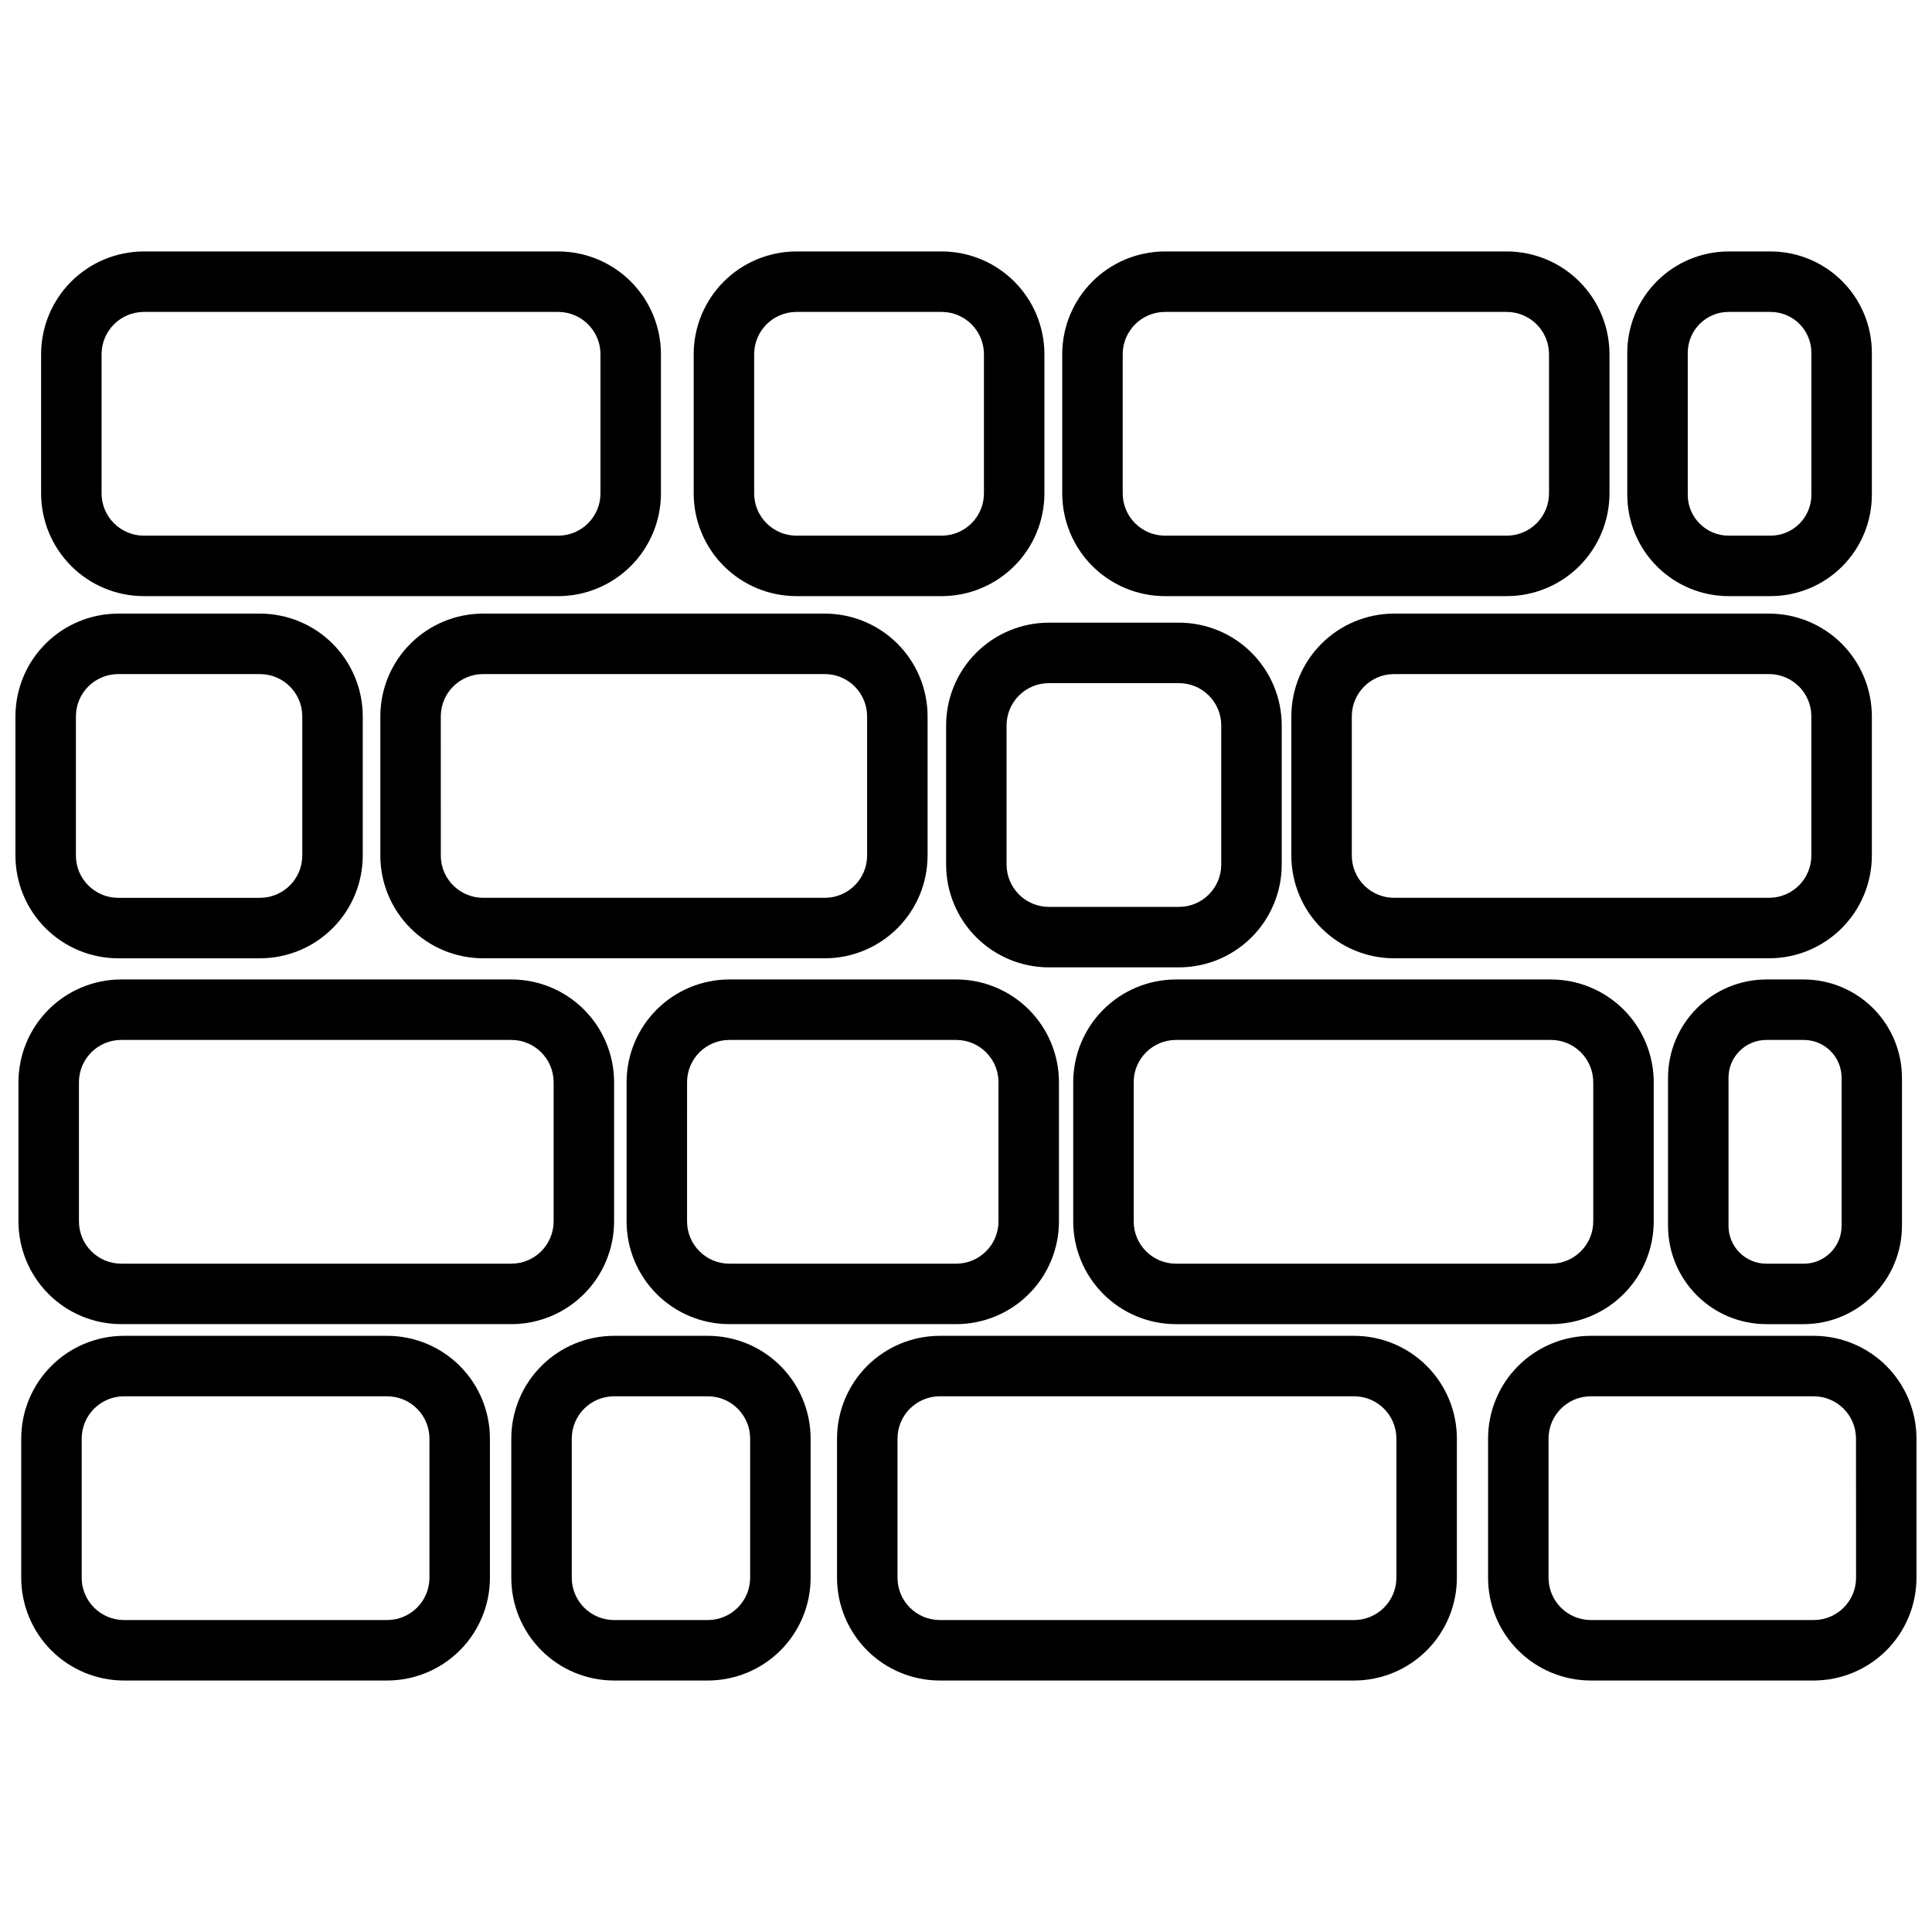 <?xml version="1.0" encoding="UTF-8"?>
<!-- Uploaded to: ICON Repo, www.svgrepo.com, Generator: ICON Repo Mixer Tools -->
<svg width="800px" height="800px" version="1.1" viewBox="144 144 512 512" xmlns="http://www.w3.org/2000/svg">
 <defs>
  <clipPath id="c">
   <path d="m148.09 403h158.91v92h-158.91z"/>
  </clipPath>
  <clipPath id="b">
   <path d="m538 498h113.9v92h-113.9z"/>
  </clipPath>
  <clipPath id="a">
   <path d="m148.09 306h92.906v92h-92.906z"/>
  </clipPath>
 </defs>
 <path d="m355.02 301.98h38.574c7.203-0.012 14.109-2.883 19.207-7.977 5.094-5.098 7.965-12.004 7.977-19.207v-36.973c-0.012-7.203-2.883-14.109-7.977-19.207-5.098-5.094-12.004-7.965-19.207-7.977h-38.574c-7.203 0.012-14.109 2.883-19.207 7.977-5.094 5.098-7.965 12.004-7.977 19.207v36.973c0.012 7.203 2.883 14.109 7.977 19.207 5.098 5.094 12.004 7.965 19.207 7.977zm-11.16-64.156c0.031-6.148 5.008-11.129 11.16-11.16h38.574c6.152 0.031 11.129 5.012 11.16 11.16v36.973c-0.031 6.148-5.008 11.129-11.16 11.16h-38.574c-6.152-0.031-11.129-5.012-11.16-11.16z"/>
 <g clip-path="url(#c)">
  <path d="m176.05 494.91h103.45c7.215 0 14.137-2.863 19.242-7.957 5.106-5.098 7.984-12.012 8-19.23v-36.969c-0.016-7.215-2.894-14.129-8-19.227-5.106-5.098-12.027-7.961-19.242-7.961h-103.45c-7.203 0.023-14.102 2.898-19.188 7.992-5.09 5.094-7.953 11.996-7.969 19.195v36.969c0.016 7.203 2.879 14.102 7.969 19.199 5.086 5.094 11.984 7.965 19.188 7.988zm-11.129-64.156c0.027-6.152 5.008-11.129 11.16-11.16h103.42c6.172 0 11.184 4.988 11.215 11.16v36.969c-0.031 6.176-5.043 11.164-11.215 11.164h-103.45c-6.141-0.051-11.102-5.023-11.129-11.164z"/>
 </g>
 <path d="m337.25 494.91h60.199-0.004c7.207-0.016 14.113-2.883 19.207-7.981 5.098-5.094 7.965-12 7.981-19.207v-36.969c-0.016-7.207-2.883-14.113-7.981-19.207-5.094-5.094-12-7.965-19.207-7.981h-60.195c-7.207 0.016-14.117 2.883-19.215 7.977-5.098 5.098-7.965 12.004-7.981 19.211v36.969c0.016 7.207 2.883 14.117 7.981 19.211 5.098 5.098 12.008 7.965 19.215 7.977zm-11.168-64.156h-0.004c0.031-6.152 5.016-11.133 11.172-11.16h60.199-0.004c6.152 0.031 11.133 5.008 11.164 11.16v36.969c-0.031 6.152-5.012 11.133-11.164 11.164h-60.195c-6.156-0.027-11.141-5.008-11.172-11.164z"/>
 <path d="m455.61 403.57c-7.207 0.016-14.117 2.883-19.211 7.977-5.098 5.098-7.969 12.004-7.984 19.211v36.969c0.016 7.207 2.887 14.117 7.984 19.211 5.094 5.098 12.004 7.965 19.211 7.977h99.461c7.203-0.016 14.109-2.883 19.207-7.981 5.094-5.094 7.961-12 7.977-19.207v-36.969c-0.016-7.207-2.883-14.113-7.977-19.207-5.098-5.094-12.004-7.965-19.207-7.981zm110.62 27.188v36.969c-0.031 6.152-5.012 11.133-11.16 11.164h-99.461c-6.156-0.027-11.141-5.008-11.168-11.164v-36.969c0.027-6.152 5.012-11.133 11.168-11.16h99.461c6.148 0.031 11.129 5.008 11.16 11.16z"/>
 <path d="m612.08 403.57c-6.902 0.012-13.523 2.758-18.402 7.637-4.879 4.883-7.625 11.504-7.633 18.406v39.262c0.008 6.902 2.754 13.52 7.633 18.402 4.879 4.883 11.5 7.629 18.402 7.637h9.918c6.906-0.008 13.523-2.754 18.406-7.637 4.879-4.883 7.625-11.5 7.637-18.402v-39.262c-0.012-6.906-2.758-13.523-7.637-18.406-4.883-4.879-11.5-7.625-18.406-7.637zm19.965 26.043v39.262c-0.004 5.527-4.484 10.012-10.016 10.016h-9.949c-5.527-0.012-10.004-4.492-10.008-10.016v-39.262c0.004-5.527 4.481-10.008 10.008-10.016h9.918c2.66-0.008 5.215 1.047 7.102 2.922 1.883 1.879 2.945 4.434 2.945 7.094z"/>
 <path d="m602.09 301.98h11.09c7.125 0.004 13.957-2.82 19-7.852 5.039-5.035 7.875-11.863 7.883-18.988v-37.66c-0.008-7.125-2.844-13.953-7.883-18.988-5.043-5.031-11.875-7.856-19-7.852h-11.09c-7.117 0.008-13.938 2.84-18.973 7.871-5.031 5.031-7.859 11.852-7.871 18.969v37.66c0.012 7.117 2.84 13.938 7.871 18.969 5.035 5.035 11.855 7.863 18.973 7.871zm-10.816-64.5c0.008-5.969 4.848-10.809 10.816-10.816h11.09c2.875-0.008 5.633 1.129 7.672 3.156 2.035 2.031 3.184 4.785 3.184 7.66v37.66c0 2.875-1.148 5.629-3.184 7.66-2.039 2.027-4.797 3.164-7.672 3.156h-11.09c-5.969-0.008-10.809-4.848-10.816-10.816z"/>
 <path d="m640.06 370.77v-36.961c-0.016-7.219-2.891-14.137-7.996-19.234-5.109-5.098-12.031-7.961-19.25-7.961h-99.441c-7.203 0.023-14.102 2.898-19.188 7.992-5.09 5.098-7.953 12-7.965 19.203v36.961c0.012 7.207 2.883 14.113 7.981 19.211 5.098 5.094 12.004 7.961 19.211 7.977h99.402c7.219 0 14.137-2.863 19.246-7.961 5.106-5.098 7.984-12.012 8-19.227zm-137.82 0v-36.961c0.027-6.16 5.012-11.145 11.168-11.172h99.402c6.18 0 11.191 4.996 11.219 11.172v36.961c-0.031 6.172-5.043 11.16-11.219 11.16h-99.441c-6.141-0.047-11.098-5.023-11.129-11.16z"/>
 <path d="m452.69 301.98h90.656c7.203-0.012 14.109-2.883 19.207-7.977 5.094-5.098 7.961-12.004 7.977-19.207v-36.973c-0.016-7.203-2.883-14.109-7.977-19.207-5.098-5.094-12.004-7.965-19.207-7.977h-90.656c-7.203 0.012-14.109 2.883-19.207 7.977-5.094 5.098-7.965 12.004-7.977 19.207v36.973c0.012 7.203 2.883 14.109 7.977 19.207 5.098 5.094 12.004 7.965 19.207 7.977zm-11.16-64.156c0.031-6.148 5.012-11.129 11.16-11.16h90.656c6.148 0.031 11.129 5.012 11.16 11.16v36.973c-0.031 6.148-5.012 11.129-11.16 11.16h-90.656c-6.148-0.031-11.129-5.012-11.16-11.16z"/>
 <path d="m331.62 498.01h-24.945c-7.203 0.016-14.109 2.887-19.203 7.984s-7.961 12.004-7.973 19.211v36.961c0.012 7.207 2.883 14.113 7.977 19.207 5.098 5.094 12.004 7.965 19.207 7.981h24.945c7.207-0.016 14.113-2.883 19.211-7.977 5.098-5.098 7.969-12.004 7.984-19.211v-36.961c-0.016-7.211-2.887-14.121-7.984-19.219-5.098-5.098-12.012-7.965-19.219-7.977zm11.176 64.156c-0.031 6.152-5.016 11.133-11.168 11.16h-24.953c-6.148-0.035-11.121-5.012-11.152-11.16v-36.961c0.027-6.156 5.008-11.141 11.16-11.172h24.945c6.156 0.027 11.141 5.012 11.168 11.172z"/>
 <path d="m246.65 498.01h-69.84c-7.207 0.016-14.113 2.883-19.207 7.981-5.098 5.098-7.965 12.008-7.977 19.215v36.961c0.016 7.207 2.883 14.113 7.977 19.207 5.098 5.094 12.004 7.965 19.207 7.981h69.84c7.203-0.016 14.109-2.887 19.207-7.981 5.094-5.094 7.965-12 7.977-19.207v-36.961c-0.012-7.207-2.879-14.117-7.973-19.215-5.098-5.098-12.004-7.965-19.211-7.981zm11.16 64.156c-0.031 6.152-5.008 11.129-11.16 11.16h-69.84c-6.148-0.031-11.129-5.008-11.16-11.16v-36.961c0.027-6.156 5.008-11.141 11.16-11.172h69.84c6.152 0.031 11.133 5.016 11.16 11.172z"/>
 <path d="m502.89 498.01h-109.88c-7.207 0.016-14.113 2.883-19.211 7.981-5.094 5.098-7.961 12.008-7.977 19.215v36.961c0.016 7.207 2.887 14.113 7.981 19.207s12 7.965 19.207 7.981h109.88c7.207-0.016 14.117-2.883 19.211-7.977 5.098-5.098 7.969-12.004 7.984-19.211v-36.961c-0.012-7.211-2.883-14.121-7.981-19.215-5.098-5.098-12.008-7.969-19.215-7.981zm11.168 64.156c-0.027 6.152-5.012 11.133-11.168 11.16h-109.88c-6.152-0.031-11.129-5.008-11.16-11.16v-36.961c0.023-6.156 5.004-11.141 11.16-11.172h109.88c6.156 0.027 11.145 5.012 11.168 11.172z"/>
 <path d="m182.08 301.98h109.88c7.207-0.012 14.117-2.879 19.215-7.977 5.094-5.094 7.965-12 7.981-19.207v-36.973c-0.016-7.207-2.887-14.113-7.981-19.207-5.098-5.098-12.008-7.965-19.215-7.977h-109.88c-7.203 0.012-14.113 2.883-19.207 7.977-5.094 5.098-7.965 12.004-7.981 19.207v36.973c0.016 7.203 2.887 14.109 7.981 19.207 5.094 5.094 12.004 7.965 19.207 7.977zm-11.16-64.156c0.031-6.148 5.008-11.129 11.16-11.16h109.88c6.156 0.027 11.141 5.008 11.172 11.16v36.973c-0.031 6.152-5.016 11.133-11.172 11.16h-109.88c-6.152-0.031-11.129-5.012-11.16-11.16z"/>
 <g clip-path="url(#b)">
  <path d="m624.71 498.01h-59.164c-7.207 0.012-14.117 2.883-19.215 7.981-5.098 5.094-7.965 12.004-7.977 19.215v36.961c0.012 7.207 2.883 14.113 7.981 19.211 5.098 5.094 12.004 7.961 19.211 7.977h59.141c7.207-0.016 14.117-2.883 19.215-7.977 5.098-5.098 7.965-12.004 7.981-19.211v-36.961c-0.012-7.207-2.879-14.113-7.969-19.207-5.094-5.098-11.996-7.969-19.203-7.988zm11.168 64.156h0.004c-0.031 6.152-5.016 11.133-11.172 11.16h-59.164c-6.152-0.027-11.137-5.008-11.168-11.16v-36.961c0.027-6.16 5.012-11.145 11.168-11.172h59.141c6.16 0.027 11.145 5.012 11.172 11.172z"/>
 </g>
 <g clip-path="url(#a)">
  <path d="m175.28 397.96h37.66-0.004c7.207-0.016 14.117-2.883 19.215-7.977 5.098-5.098 7.965-12.004 7.981-19.211v-36.961c-0.012-7.211-2.883-14.121-7.981-19.215-5.094-5.098-12.004-7.969-19.215-7.981h-37.66 0.004c-7.207 0.016-14.117 2.883-19.211 7.981-5.098 5.098-7.965 12.008-7.977 19.215v36.961c0.016 7.207 2.883 14.113 7.981 19.207 5.094 5.094 12 7.965 19.207 7.981zm-11.164-64.148c0.027-6.156 5.008-11.141 11.164-11.172h37.66-0.004c6.16 0.027 11.145 5.012 11.172 11.172v36.961c-0.031 6.152-5.016 11.133-11.172 11.16h-37.66 0.004c-6.152-0.031-11.133-5.008-11.164-11.16z"/>
 </g>
 <path d="m389.82 370.77v-36.961c-0.016-7.207-2.883-14.117-7.977-19.215-5.098-5.098-12.004-7.965-19.211-7.981h-90.652c-7.207 0.016-14.117 2.883-19.211 7.981-5.098 5.098-7.965 12.008-7.977 19.215v36.961c0.016 7.207 2.883 14.113 7.981 19.207 5.094 5.094 12 7.965 19.207 7.981h90.652c7.207-0.016 14.113-2.887 19.207-7.981s7.965-12 7.981-19.207zm-129 0-0.004-36.961c0.027-6.156 5.008-11.141 11.164-11.172h90.652c6.152 0.031 11.133 5.016 11.16 11.172v36.961c-0.031 6.152-5.008 11.129-11.16 11.16h-90.652c-6.152-0.031-11.133-5.008-11.164-11.16z"/>
 <path d="m394.73 336.21v36.961c0.016 7.207 2.883 14.113 7.981 19.207 5.094 5.098 12 7.965 19.207 7.981h34.566c7.203-0.016 14.109-2.883 19.207-7.981 5.094-5.094 7.961-12 7.977-19.207v-36.961c-0.012-7.207-2.879-14.117-7.977-19.211-5.094-5.098-12-7.969-19.207-7.984h-34.566c-7.207 0.016-14.117 2.887-19.211 7.984-5.098 5.094-7.965 12.004-7.977 19.211zm16.023 0c0.027-6.156 5.008-11.137 11.164-11.168h34.566c6.152 0.031 11.133 5.012 11.16 11.168v36.961c-0.031 6.152-5.012 11.133-11.16 11.164h-34.566c-6.152-0.031-11.133-5.012-11.164-11.164z"/>
</svg>